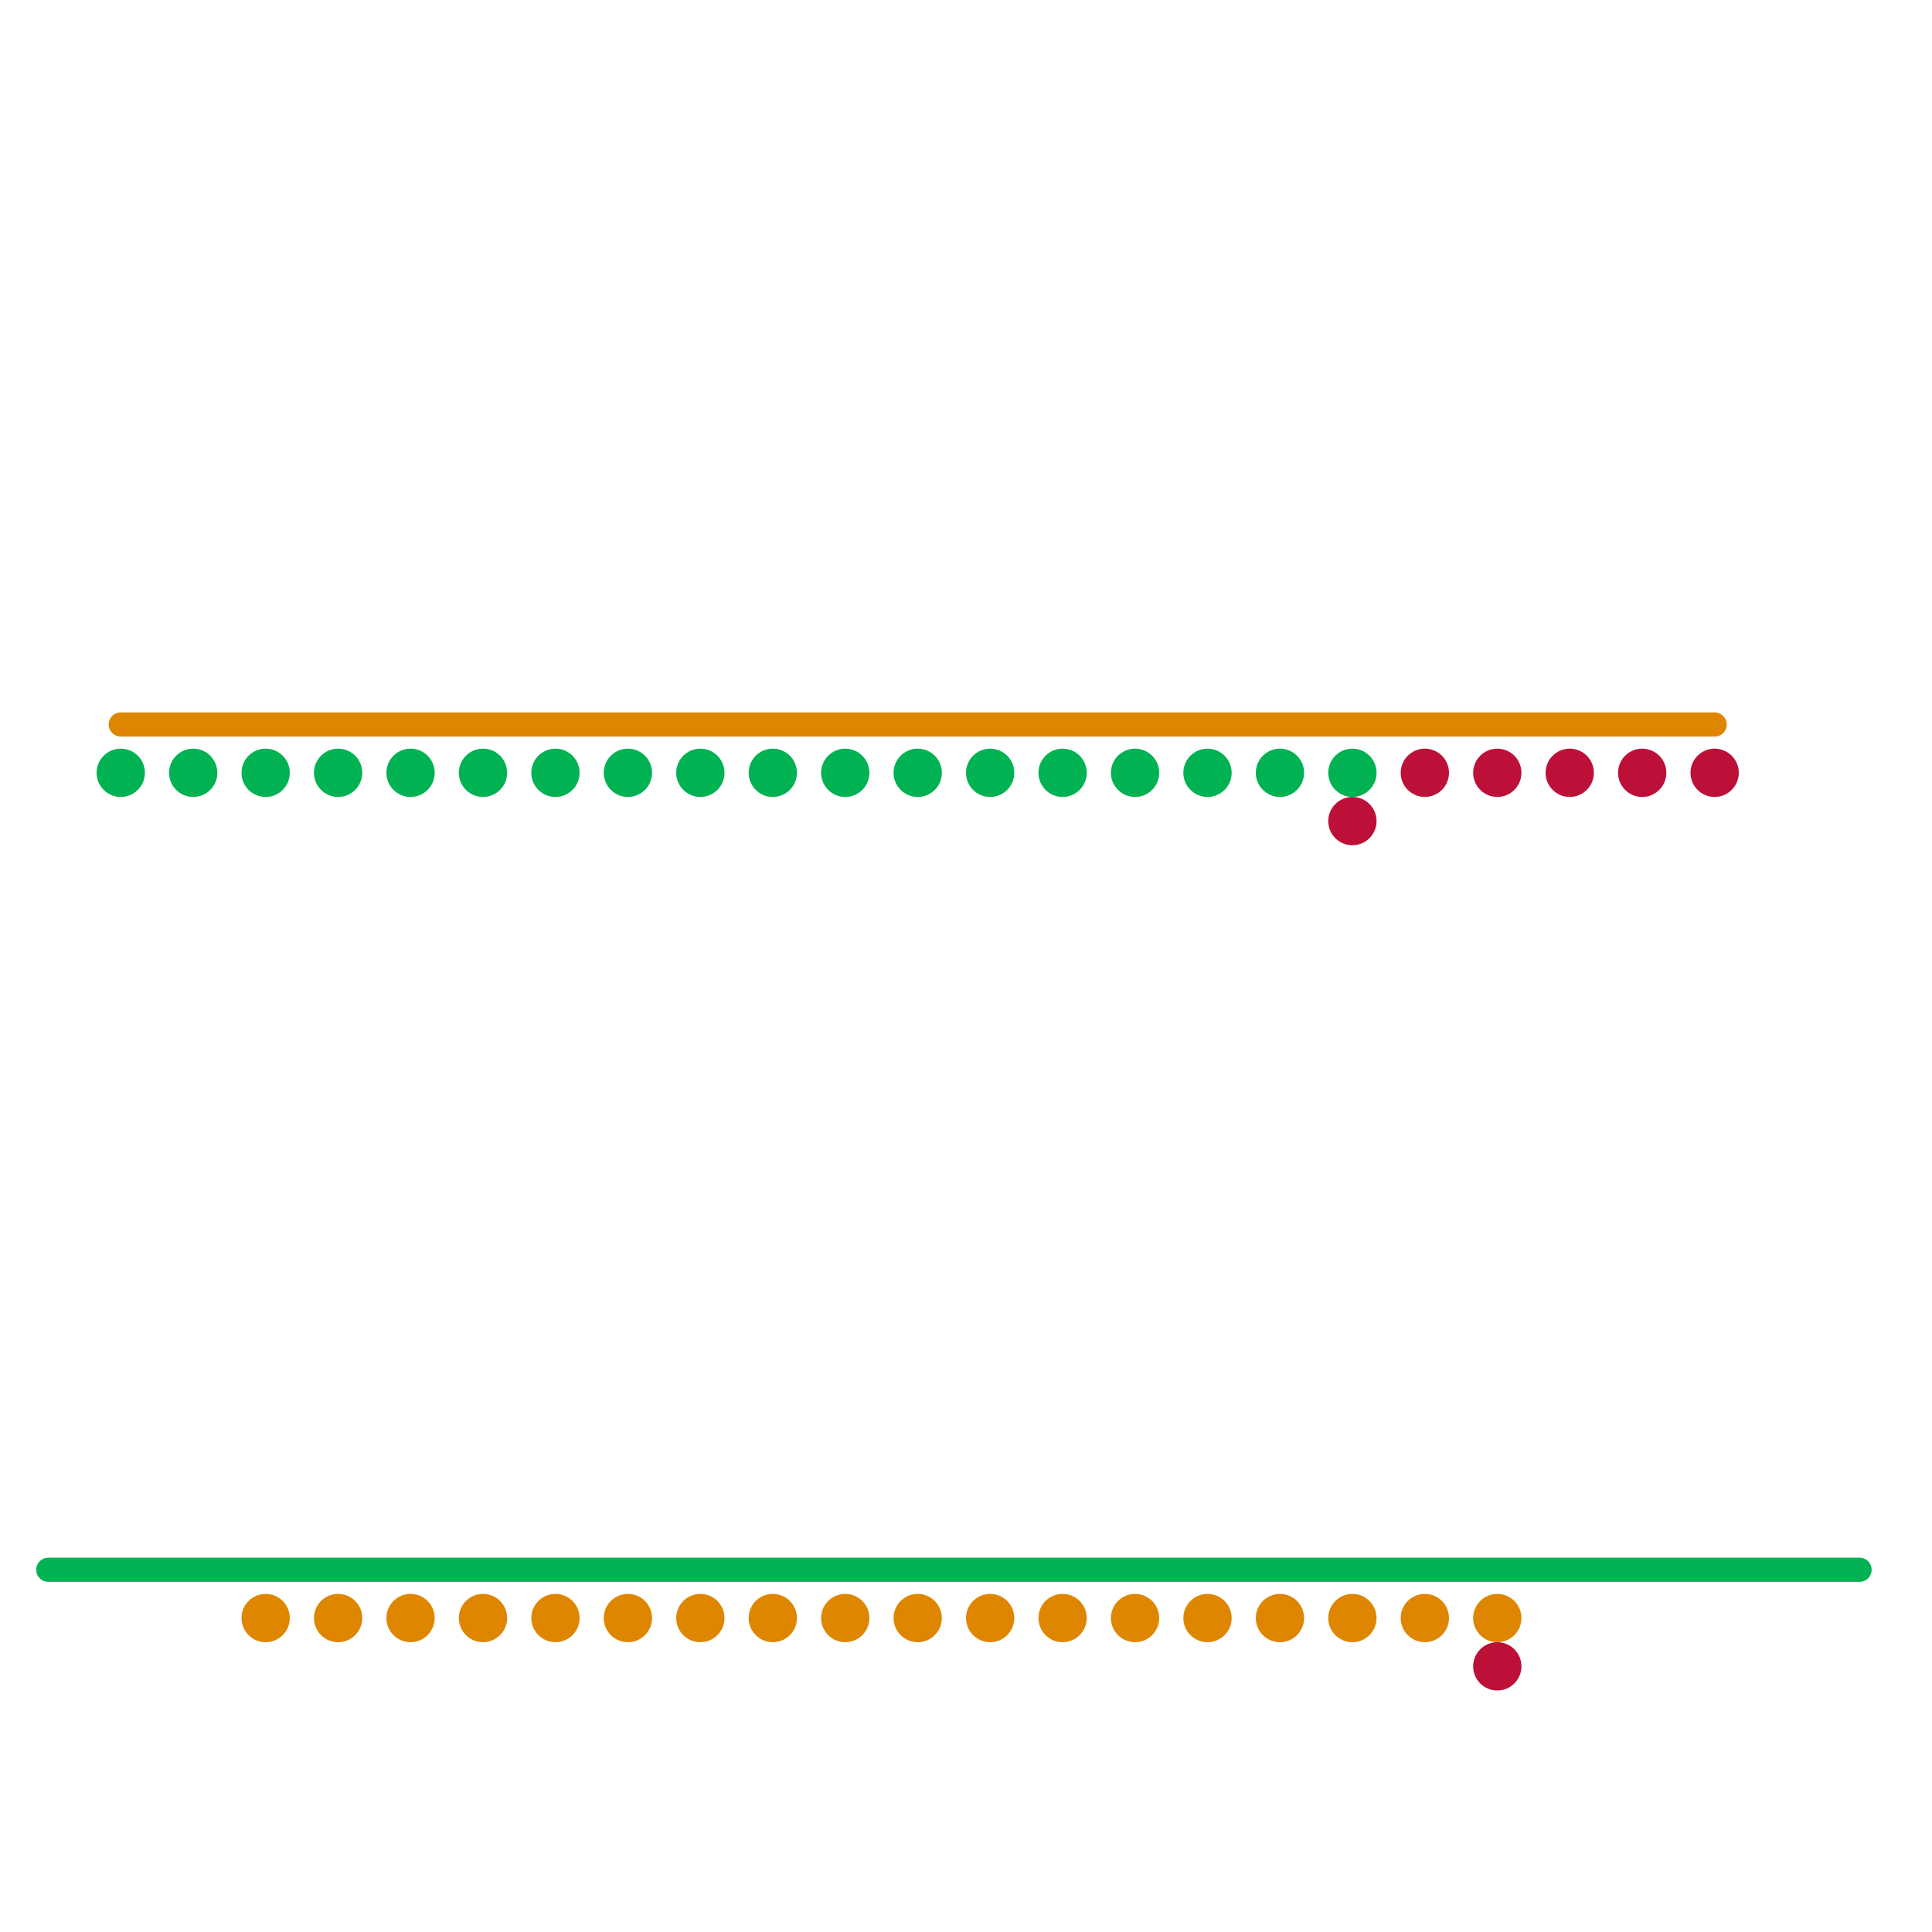 
<svg version="1.1" xmlns="http://www.w3.org/2000/svg" viewBox="0 0 80 80">
<style>text { font: 1px Helvetica; font-weight: 600; white-space: pre; dominant-baseline: central; } line { stroke-width: 1; fill: none; stroke-linecap: round; stroke-linejoin: round; } .c0 { stroke: #df8600 } .c1 { stroke: #00b251 } .c2 { stroke: #bd1038 }</style><defs><g id="wm-xf"><circle r="1.2" fill="#000"/><circle r="0.9" fill="#fff"/><circle r="0.6" fill="#000"/><circle r="0.3" fill="#fff"/></g><g id="wm"><circle r="0.6" fill="#000"/><circle r="0.3" fill="#fff"/></g></defs><line class="c0" x1="5" y1="30" x2="71" y2="30"/><circle cx="59" cy="67" r="1" fill="#df8600" /><circle cx="26" cy="67" r="1" fill="#df8600" /><circle cx="38" cy="67" r="1" fill="#df8600" /><circle cx="11" cy="67" r="1" fill="#df8600" /><circle cx="17" cy="67" r="1" fill="#df8600" /><circle cx="23" cy="67" r="1" fill="#df8600" /><circle cx="56" cy="67" r="1" fill="#df8600" /><circle cx="44" cy="67" r="1" fill="#df8600" /><circle cx="29" cy="67" r="1" fill="#df8600" /><circle cx="35" cy="67" r="1" fill="#df8600" /><circle cx="14" cy="67" r="1" fill="#df8600" /><circle cx="47" cy="67" r="1" fill="#df8600" /><circle cx="41" cy="67" r="1" fill="#df8600" /><circle cx="53" cy="67" r="1" fill="#df8600" /><circle cx="50" cy="67" r="1" fill="#df8600" /><circle cx="32" cy="67" r="1" fill="#df8600" /><circle cx="62" cy="67" r="1" fill="#df8600" /><circle cx="20" cy="67" r="1" fill="#df8600" /><line class="c1" x1="2" y1="65" x2="77" y2="65"/><circle cx="50" cy="32" r="1" fill="#00b251" /><circle cx="56" cy="32" r="1" fill="#00b251" /><circle cx="35" cy="32" r="1" fill="#00b251" /><circle cx="11" cy="32" r="1" fill="#00b251" /><circle cx="41" cy="32" r="1" fill="#00b251" /><circle cx="14" cy="32" r="1" fill="#00b251" /><circle cx="17" cy="32" r="1" fill="#00b251" /><circle cx="20" cy="32" r="1" fill="#00b251" /><circle cx="23" cy="32" r="1" fill="#00b251" /><circle cx="26" cy="32" r="1" fill="#00b251" /><circle cx="5" cy="32" r="1" fill="#00b251" /><circle cx="8" cy="32" r="1" fill="#00b251" /><circle cx="29" cy="32" r="1" fill="#00b251" /><circle cx="32" cy="32" r="1" fill="#00b251" /><circle cx="38" cy="32" r="1" fill="#00b251" /><circle cx="47" cy="32" r="1" fill="#00b251" /><circle cx="53" cy="32" r="1" fill="#00b251" /><circle cx="44" cy="32" r="1" fill="#00b251" /><circle cx="56" cy="34" r="1" fill="#bd1038" /><circle cx="65" cy="32" r="1" fill="#bd1038" /><circle cx="71" cy="32" r="1" fill="#bd1038" /><circle cx="59" cy="32" r="1" fill="#bd1038" /><circle cx="62" cy="32" r="1" fill="#bd1038" /><circle cx="68" cy="32" r="1" fill="#bd1038" /><circle cx="62" cy="69" r="1" fill="#bd1038" />
</svg>
